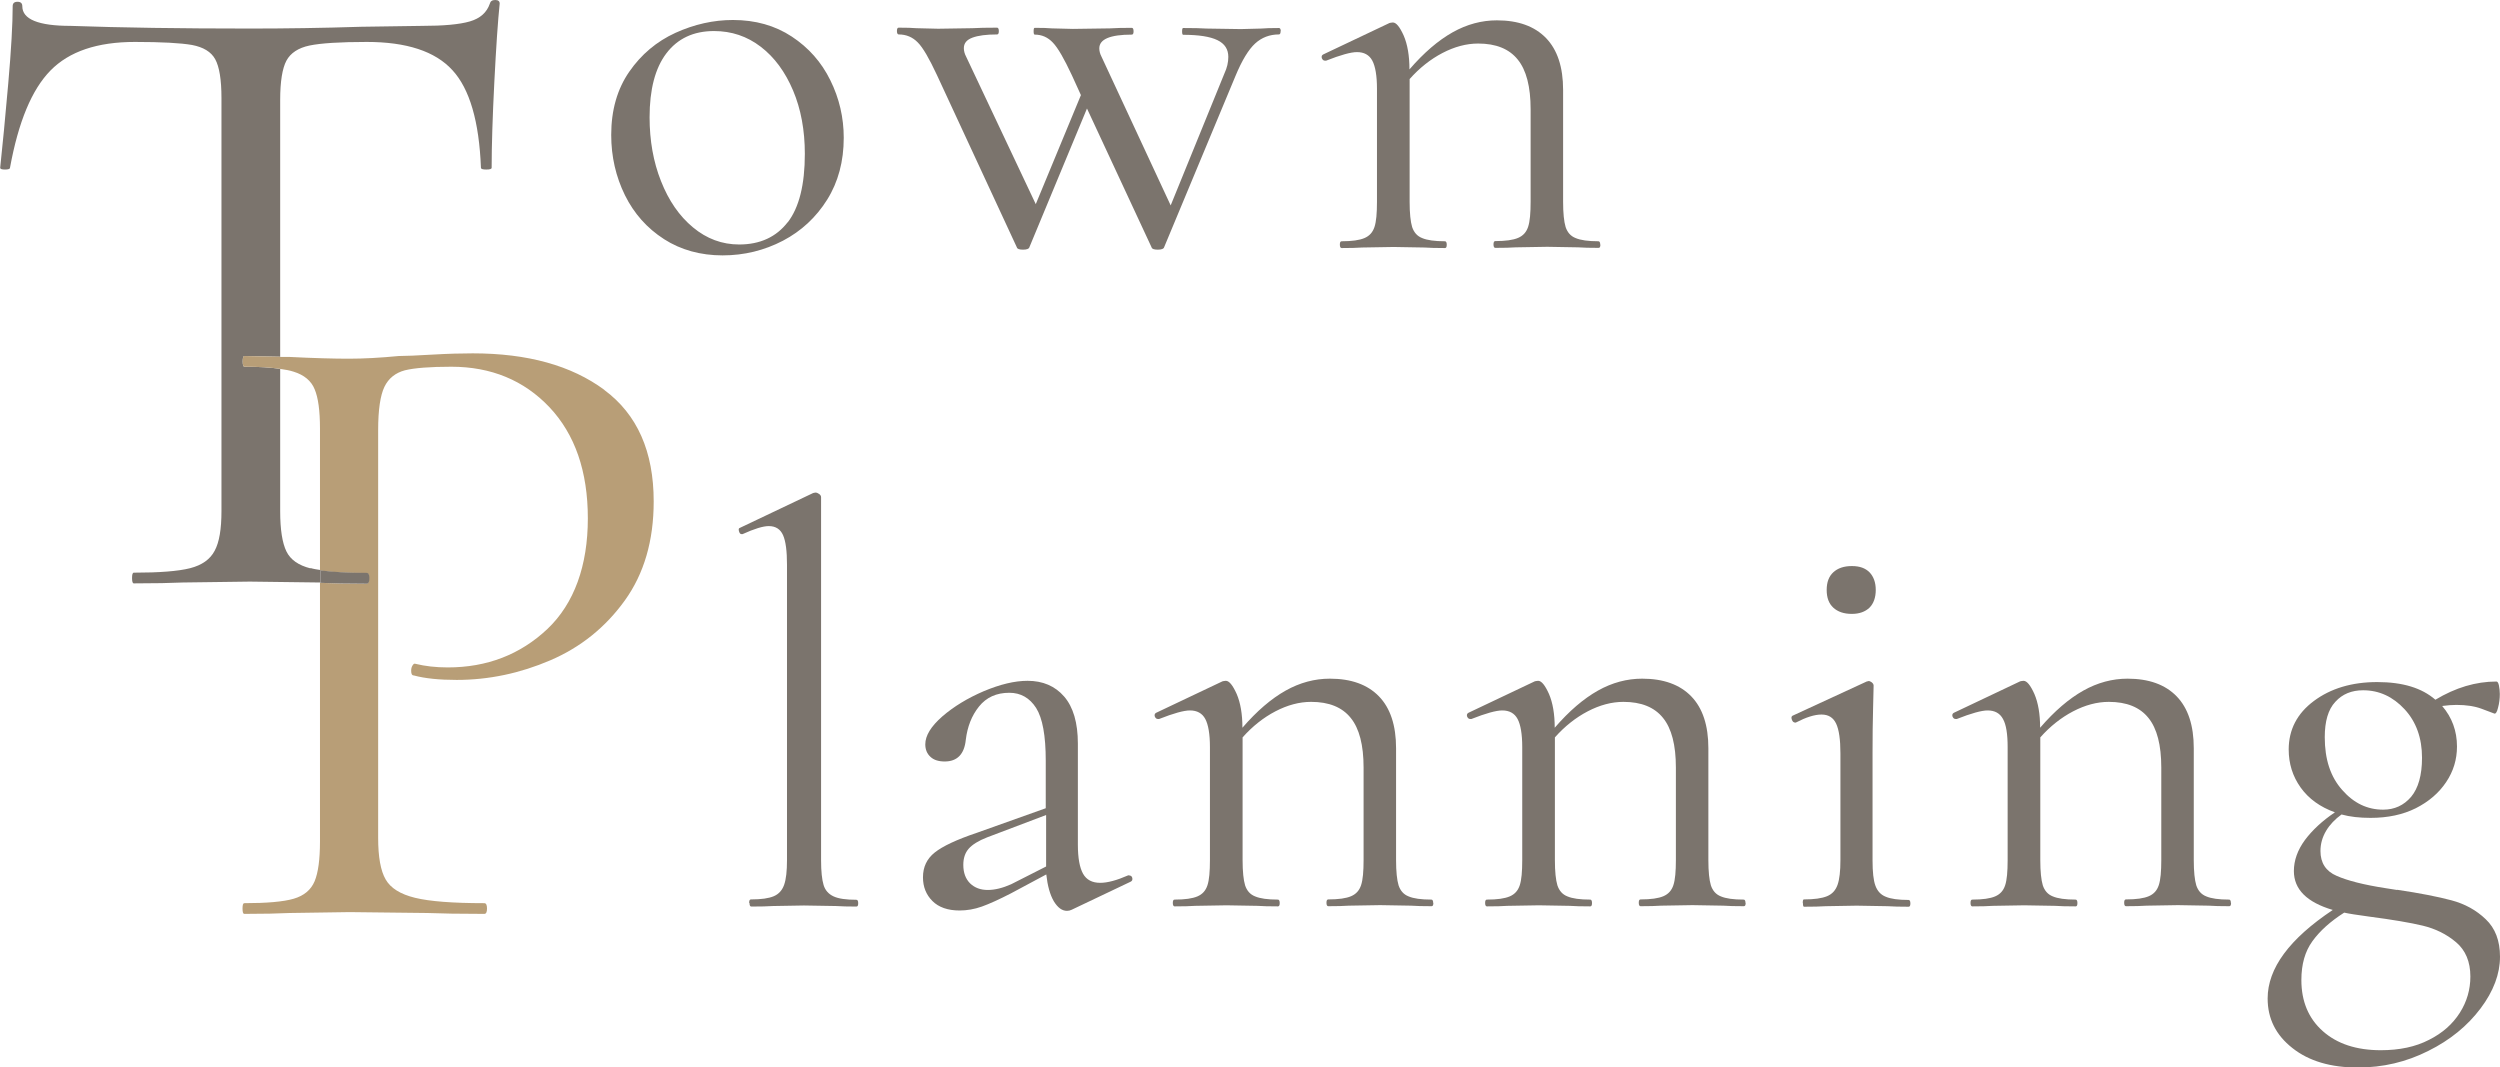 <?xml version="1.0" encoding="UTF-8"?><svg id="Layer_2" xmlns="http://www.w3.org/2000/svg" viewBox="0 0 140.09 59.81"><defs><style>.cls-1{fill:#b89e77;}.cls-1,.cls-2,.cls-3{stroke-width:0px;}.cls-2{fill:#7b746d;}.cls-3{fill:none;}</style></defs><g id="object"><path class="cls-2" d="M37.21,13.4c-.95-.61-1.68-1.43-2.19-2.46-.51-1.04-.77-2.16-.77-3.38,0-1.39.34-2.57,1.01-3.54.67-.97,1.54-1.7,2.59-2.18,1.06-.48,2.13-.72,3.22-.72,1.26,0,2.36.31,3.3.93.94.62,1.66,1.43,2.16,2.45.5,1.01.75,2.09.75,3.22,0,1.32-.31,2.48-.93,3.47-.62.99-1.45,1.76-2.48,2.3-1.04.54-2.16.82-3.38.82s-2.33-.3-3.28-.91ZM44.14,12.46c.64-.83.96-2.11.96-3.84,0-1.32-.22-2.51-.66-3.55-.44-1.04-1.04-1.86-1.81-2.45s-1.64-.88-2.62-.88c-1.15,0-2.04.42-2.67,1.25-.63.83-.94,2.03-.94,3.58,0,1.3.21,2.5.64,3.58.43,1.09,1.02,1.95,1.79,2.59s1.63.96,2.59.96c1.17,0,2.08-.42,2.72-1.25Z"/><path class="cls-2" d="M71.76,1.74c0,.13-.03.19-.1.19-.51,0-.96.17-1.33.51-.37.34-.74.95-1.1,1.82l-4,9.6c-.02.08-.14.13-.35.13s-.33-.04-.35-.13l-3.62-7.78-3.23,7.78c-.02.08-.14.13-.35.13s-.33-.04-.35-.13l-4.48-9.66c-.43-.92-.78-1.53-1.07-1.82-.29-.3-.65-.45-1.07-.45-.06,0-.1-.06-.1-.19s.03-.19.1-.19c.43,0,.76.01.99.03l1.22.03,1.92-.03c.32-.02.78-.03,1.38-.03.06,0,.1.06.1.19s-.03.19-.1.19c-.6,0-1.06.06-1.38.18-.32.12-.48.31-.48.59,0,.15.04.31.13.48l3.9,8.26,2.53-6.11-.51-1.12c-.43-.92-.78-1.53-1.06-1.82-.28-.3-.62-.45-1.02-.45-.04,0-.06-.06-.06-.19s.02-.19.06-.19c.43,0,.75.01.96.03l1.18.03,2.08-.03c.3-.02.7-.03,1.22-.03.06,0,.1.06.1.19s-.03.19-.1.19c-1.22,0-1.82.26-1.82.77,0,.15.04.31.13.48l3.87,8.32,3.01-7.39c.15-.32.22-.63.22-.93,0-.43-.2-.74-.61-.94s-1.05-.3-1.92-.3c-.04,0-.06-.06-.06-.19s.02-.19.06-.19c.58,0,1.01.01,1.31.03l1.92.03,1.15-.03c.21-.02.54-.03.99-.03.06,0,.1.06.1.19Z"/><path class="cls-2" d="M89.68,13.7c0,.13-.03.19-.1.19-.49,0-.88-.01-1.15-.03l-1.73-.03-1.76.03c-.28.02-.66.03-1.15.03-.06,0-.1-.06-.1-.19s.03-.19.1-.19c.58,0,1-.06,1.28-.18.28-.12.46-.32.56-.62.1-.3.14-.77.14-1.41v-5.18c0-1.26-.24-2.19-.72-2.78-.48-.6-1.22-.9-2.22-.9-.66,0-1.33.18-2,.53-.67.35-1.29.84-1.84,1.46v6.88c0,.64.05,1.11.14,1.41.1.3.28.51.56.62.28.12.7.18,1.28.18.06,0,.1.06.1.19s-.03.19-.1.19c-.49,0-.88-.01-1.15-.03l-1.73-.03-1.76.03c-.28.02-.66.03-1.15.03-.06,0-.1-.06-.1-.19s.03-.19.1-.19c.58,0,1-.06,1.28-.18.28-.12.46-.32.56-.62.1-.3.14-.77.14-1.41v-6.34c0-.72-.09-1.25-.26-1.57-.17-.32-.46-.48-.86-.48-.34,0-.92.16-1.73.48h-.06c-.09,0-.14-.05-.18-.14-.03-.1,0-.17.08-.21l3.71-1.76s.11-.03.19-.03c.19,0,.39.25.61.74.21.49.32,1.12.32,1.89.81-.94,1.62-1.63,2.42-2.08.8-.45,1.63-.67,2.48-.67,1.19,0,2.11.33,2.75.99.64.66.96,1.63.96,2.91v6.27c0,.64.05,1.11.14,1.41.1.3.28.51.56.62.28.12.7.18,1.28.18.06,0,.1.06.1.19Z"/><path class="cls-2" d="M41.98,50.59c0-.13.03-.19.1-.19.58,0,1-.06,1.28-.18.28-.12.47-.33.58-.64.11-.31.16-.77.16-1.39v-16.54c0-.77-.07-1.32-.22-1.66s-.42-.51-.8-.51c-.32,0-.81.15-1.47.45h-.06c-.06,0-.11-.05-.14-.16-.03-.11-.02-.17.05-.19l4.1-1.95s.1-.03.16-.03c.04,0,.1.03.18.08.07.05.11.11.11.18v20.35c0,.62.05,1.08.14,1.38s.28.51.56.64c.28.13.7.19,1.28.19.06,0,.1.06.1.19s-.03.19-.1.19c-.47,0-.85-.01-1.15-.03l-1.79-.03-1.73.03c-.3.02-.7.03-1.22.03-.06,0-.1-.06-.1-.19Z"/><path class="cls-2" d="M63.29,49.06c.08,0,.14.05.16.14.02.1-.01.17-.1.21l-3.3,1.57c-.08.04-.17.06-.26.06-.28,0-.52-.18-.74-.54-.21-.36-.35-.86-.42-1.5l-1.98,1.06c-.66.34-1.21.59-1.63.74s-.84.22-1.25.22c-.66,0-1.17-.18-1.52-.53-.35-.35-.53-.79-.53-1.33,0-.58.22-1.04.66-1.39s1.22-.72,2.35-1.1l3.87-1.38v-2.66c0-1.41-.18-2.39-.54-2.96-.36-.56-.86-.85-1.5-.85-.73,0-1.29.26-1.7.77-.41.51-.65,1.13-.74,1.86-.08.81-.48,1.22-1.18,1.22-.34,0-.61-.08-.8-.26-.19-.17-.29-.41-.29-.7,0-.49.32-1.01.96-1.57.64-.55,1.41-1.02,2.32-1.41.91-.38,1.72-.58,2.45-.58.85,0,1.54.29,2.05.88.51.59.77,1.47.77,2.64v5.66c0,.75.1,1.29.29,1.63.19.34.51.51.96.51.41,0,.93-.14,1.57-.42h.06ZM58.62,48.55v-2.88l-3.3,1.25c-.49.19-.84.41-1.04.64-.2.23-.3.53-.3.9,0,.45.13.79.38,1.04.26.25.59.37.99.37s.84-.11,1.31-.32l1.95-.99Z"/><path class="cls-2" d="M80.32,50.59c0,.13-.03.19-.1.19-.49,0-.88-.01-1.15-.03l-1.73-.03-1.76.03c-.28.02-.66.03-1.15.03-.06,0-.1-.06-.1-.19s.03-.19.1-.19c.58,0,1-.06,1.28-.18.28-.12.46-.32.56-.62.1-.3.14-.77.14-1.41v-5.18c0-1.26-.24-2.19-.72-2.78-.48-.6-1.22-.9-2.22-.9-.66,0-1.33.18-2,.53-.67.35-1.29.84-1.84,1.46v6.88c0,.64.05,1.11.14,1.41.1.3.28.51.56.62.28.12.7.18,1.28.18.06,0,.1.06.1.19s-.03.19-.1.19c-.49,0-.88-.01-1.15-.03l-1.73-.03-1.76.03c-.28.02-.66.03-1.15.03-.06,0-.1-.06-.1-.19s.03-.19.1-.19c.58,0,1-.06,1.28-.18.28-.12.46-.32.56-.62.1-.3.14-.77.14-1.41v-6.34c0-.72-.09-1.25-.26-1.57-.17-.32-.46-.48-.86-.48-.34,0-.92.16-1.73.48h-.06c-.09,0-.14-.05-.18-.14-.03-.1,0-.17.08-.21l3.71-1.76s.11-.03.19-.03c.19,0,.39.25.61.74.21.49.32,1.12.32,1.89.81-.94,1.62-1.63,2.42-2.08.8-.45,1.63-.67,2.48-.67,1.19,0,2.11.33,2.75.99.64.66.96,1.63.96,2.91v6.27c0,.64.05,1.11.14,1.41.1.3.28.51.56.62.28.12.7.18,1.28.18.06,0,.1.06.1.19Z"/><path class="cls-2" d="M97.82,50.59c0,.13-.03.19-.1.19-.49,0-.88-.01-1.15-.03l-1.73-.03-1.76.03c-.28.02-.66.03-1.15.03-.06,0-.1-.06-.1-.19s.03-.19.1-.19c.58,0,1-.06,1.28-.18.28-.12.46-.32.56-.62.1-.3.14-.77.14-1.41v-5.18c0-1.26-.24-2.19-.72-2.78-.48-.6-1.22-.9-2.22-.9-.66,0-1.33.18-2,.53-.67.35-1.29.84-1.84,1.46v6.88c0,.64.05,1.11.14,1.41.1.3.28.51.56.62.28.12.7.18,1.28.18.06,0,.1.06.1.19s-.03.19-.1.19c-.49,0-.88-.01-1.15-.03l-1.73-.03-1.76.03c-.28.02-.66.03-1.15.03-.06,0-.1-.06-.1-.19s.03-.19.1-.19c.58,0,1-.06,1.28-.18.28-.12.46-.32.56-.62.1-.3.14-.77.14-1.41v-6.34c0-.72-.09-1.25-.26-1.57-.17-.32-.46-.48-.86-.48-.34,0-.92.16-1.73.48h-.06c-.09,0-.14-.05-.18-.14-.03-.1,0-.17.08-.21l3.71-1.76s.11-.03.19-.03c.19,0,.39.25.61.74.21.49.32,1.12.32,1.89.81-.94,1.62-1.63,2.42-2.08.8-.45,1.63-.67,2.48-.67,1.19,0,2.11.33,2.75.99.64.66.96,1.63.96,2.91v6.27c0,.64.05,1.11.14,1.41.1.3.28.51.56.62.28.12.7.18,1.28.18.06,0,.1.06.1.19Z"/><path class="cls-2" d="M101.02,50.59c0-.13.02-.19.06-.19.58,0,1.01-.06,1.3-.18.29-.12.48-.33.59-.64.11-.31.16-.77.16-1.39v-5.98c0-.77-.08-1.32-.24-1.66-.16-.34-.43-.51-.82-.51s-.86.15-1.44.45h-.03c-.09,0-.15-.05-.19-.16-.04-.11-.03-.18.03-.22l4.16-1.92.13-.03s.1.03.16.08c.06.05.1.11.1.18,0,.15-.01.58-.03,1.28s-.03,1.54-.03,2.5v6.02c0,.64.05,1.11.16,1.41.11.3.3.51.58.62.28.12.7.18,1.28.18.06,0,.1.06.1.19s-.03.19-.1.19c-.49,0-.89-.01-1.18-.03l-1.73-.03-1.73.03c-.3.02-.7.03-1.22.03-.04,0-.06-.06-.06-.19ZM102.73,34.05c-.25-.23-.37-.56-.37-.99s.12-.76.37-.99c.25-.23.59-.35,1.04-.35s.76.12.99.35c.23.24.35.57.35.99s-.12.76-.35.99c-.24.23-.57.35-.99.35-.45,0-.79-.12-1.04-.35Z"/><path class="cls-2" d="M125.02,50.59c0,.13-.03.19-.1.19-.49,0-.88-.01-1.15-.03l-1.73-.03-1.76.03c-.28.02-.66.03-1.15.03-.06,0-.1-.06-.1-.19s.03-.19.1-.19c.58,0,1-.06,1.28-.18.28-.12.46-.32.56-.62.1-.3.14-.77.14-1.41v-5.18c0-1.26-.24-2.19-.72-2.78-.48-.6-1.22-.9-2.22-.9-.66,0-1.33.18-2,.53-.67.35-1.29.84-1.84,1.46v6.88c0,.64.05,1.11.14,1.41.1.3.28.51.56.62.28.12.7.18,1.28.18.06,0,.1.06.1.19s-.03.19-.1.19c-.49,0-.88-.01-1.15-.03l-1.73-.03-1.76.03c-.28.02-.66.03-1.15.03-.06,0-.1-.06-.1-.19s.03-.19.1-.19c.58,0,1-.06,1.28-.18.28-.12.46-.32.56-.62.1-.3.14-.77.14-1.41v-6.34c0-.72-.08-1.25-.26-1.57-.17-.32-.46-.48-.86-.48-.34,0-.92.16-1.73.48h-.06c-.09,0-.14-.05-.18-.14-.03-.1,0-.17.08-.21l3.71-1.76s.11-.03.19-.03c.19,0,.39.25.61.74.21.49.32,1.12.32,1.89.81-.94,1.62-1.63,2.42-2.08.8-.45,1.63-.67,2.48-.67,1.19,0,2.11.33,2.75.99.64.66.96,1.63.96,2.91v6.27c0,.64.05,1.11.14,1.41.1.3.28.51.56.62.28.12.7.18,1.28.18.06,0,.1.06.1.19Z"/><path class="cls-2" d="M134.33,49.86c1.28.19,2.29.39,3.04.59.75.2,1.39.55,1.92,1.06.53.5.8,1.2.8,2.1,0,.96-.36,1.93-1.09,2.9s-1.7,1.77-2.93,2.38c-1.23.62-2.54.93-3.95.93-1.51,0-2.74-.36-3.66-1.09-.93-.73-1.39-1.65-1.39-2.78,0-1.69,1.22-3.34,3.65-4.96-1.45-.43-2.18-1.15-2.18-2.18,0-.6.21-1.18.62-1.74.42-.56.98-1.08,1.68-1.55-.83-.3-1.47-.76-1.92-1.39-.45-.63-.67-1.34-.67-2.13,0-1.11.47-2.02,1.41-2.72.94-.7,2.12-1.06,3.55-1.06s2.5.33,3.26.99c1.13-.68,2.27-1.02,3.42-1.02.06,0,.11.07.14.22s.05.31.05.48c0,.26-.03.51-.1.77-.06.26-.14.36-.22.32-.06-.02-.29-.11-.69-.26s-.87-.22-1.42-.22c-.24,0-.5.02-.8.06.55.64.83,1.4.83,2.27,0,.73-.2,1.39-.61,2s-.97,1.09-1.7,1.46c-.72.36-1.57.54-2.53.54-.62,0-1.16-.06-1.63-.19-.36.26-.65.56-.86.91-.21.35-.32.73-.32,1.14,0,.66.3,1.13.91,1.39.61.27,1.52.5,2.74.69l.64.1ZM136.11,58.27c.76-.38,1.33-.89,1.73-1.52s.59-1.31.59-2.03c0-.83-.27-1.47-.8-1.92-.53-.45-1.16-.76-1.87-.93-.71-.17-1.72-.34-3.02-.51-.66-.09-1.12-.16-1.38-.22-.77.49-1.36,1.02-1.78,1.6-.42.58-.62,1.3-.62,2.18,0,1.19.4,2.15,1.2,2.86.8.71,1.88,1.07,3.25,1.07,1.04,0,1.95-.19,2.7-.58ZM130.86,39.33c-.4.43-.59,1.09-.59,1.98,0,1.24.32,2.22.98,2.96.65.74,1.41,1.1,2.29,1.1.64,0,1.16-.24,1.57-.72.4-.48.61-1.21.61-2.19,0-1.11-.33-2.02-.98-2.72-.65-.7-1.42-1.06-2.32-1.06-.64,0-1.16.21-1.55.64Z"/><path class="cls-3" d="M16.05,30.9c.23.47.68.78,1.35.95.16.04.34.07.55.11v-7.96c0-1-.1-1.73-.3-2.2-.2-.47-.59-.79-1.17-.98-.21-.07-.48-.11-.77-.16v7.98c0,1.03.12,1.78.35,2.25Z"/><path class="cls-1" d="M33.87,21.85c-1.85-1.37-4.31-2.05-7.38-2.05-.63,0-1.38.02-2.25.07-.87.05-1.5.08-1.9.08-1.03.1-1.97.15-2.8.15s-1.95-.03-3.35-.1h-.5s0,.67,0,.67c.3.04.56.09.77.16.58.18.98.51,1.17.98.2.47.3,1.2.3,2.2v7.96c.65.1,1.51.14,2.6.14.1,0,.15.1.15.3s-.05.3-.15.3c-1.08,0-1.94-.02-2.6-.05v14.5c0,1-.1,1.74-.3,2.22-.2.48-.59.81-1.17.98-.58.17-1.51.25-2.77.25-.07,0-.1.1-.1.3s.03.3.1.3c1.07,0,1.92-.02,2.55-.05l3.35-.05,4.35.05c.77.03,1.83.05,3.2.05.1,0,.15-.1.15-.3s-.05-.3-.15-.3c-1.77,0-3.06-.1-3.88-.3-.82-.2-1.37-.54-1.65-1.03-.28-.48-.42-1.26-.42-2.33v-22.85c0-1.13.12-1.94.35-2.42.23-.48.62-.79,1.15-.93.53-.13,1.4-.2,2.6-.2,2.23,0,4.07.76,5.5,2.27,1.43,1.52,2.15,3.59,2.15,6.23s-.76,4.77-2.27,6.2c-1.52,1.43-3.38,2.15-5.58,2.15-.67,0-1.27-.07-1.8-.2-.07-.03-.12,0-.18.1s-.07.2-.07.3c0,.17.05.25.15.25.63.17,1.43.25,2.4.25,1.8,0,3.55-.37,5.25-1.1,1.7-.73,3.09-1.85,4.17-3.35,1.08-1.5,1.62-3.35,1.62-5.55,0-2.8-.92-4.88-2.77-6.25Z"/><path class="cls-2" d="M17.4,31.85c-.67-.17-1.12-.48-1.35-.95-.23-.47-.35-1.22-.35-2.25v-7.98c-.53-.08-1.19-.12-2-.12-.07,0-.1-.1-.1-.3s.03-.3.1-.3l2,.04V5.6c0-1.03.12-1.77.35-2.2.23-.43.67-.72,1.3-.85.63-.13,1.7-.2,3.2-.2,2.23,0,3.83.52,4.8,1.58.97,1.05,1.5,2.88,1.6,5.47,0,.07.1.1.3.1s.3-.03.3-.1c0-1.23.05-2.83.15-4.8s.2-3.43.3-4.4c0-.13-.08-.2-.25-.2s-.27.07-.3.2c-.17.5-.54.83-1.12,1-.58.17-1.48.25-2.68.25l-3.4.05c-2.2.07-4.28.1-6.25.1-3.87,0-7.22-.05-10.05-.15-1.8,0-2.7-.37-2.7-1.1,0-.17-.09-.25-.27-.25s-.27.08-.27.25c0,.97-.08,2.42-.25,4.35-.17,1.93-.32,3.5-.45,4.7,0,.07.09.1.27.1s.28-.03.28-.1c.47-2.57,1.22-4.38,2.27-5.45,1.05-1.07,2.62-1.6,4.73-1.6,1.5,0,2.57.06,3.2.17.63.12,1.07.38,1.3.8.23.42.35,1.14.35,2.17v23.15c0,1-.12,1.74-.38,2.22-.25.48-.71.81-1.38.98-.67.17-1.72.25-3.15.25-.07,0-.1.1-.1.3s.03.3.1.3c1.17,0,2.08-.02,2.75-.05l3.75-.05,3.9.05s.03,0,.05,0v-.7c-.2-.03-.39-.06-.55-.11Z"/><path class="cls-2" d="M20.7,32.4c0-.2-.05-.3-.15-.3-1.09,0-1.95-.05-2.6-.14v.7c.66.03,1.53.05,2.6.05.1,0,.15-.1.15-.3Z"/><path class="cls-1" d="M13.6,20.25c0,.2.03.3.1.3.81,0,1.47.04,2,.12v-.68l-2-.04c-.07,0-.1.1-.1.3Z"/></g></svg>